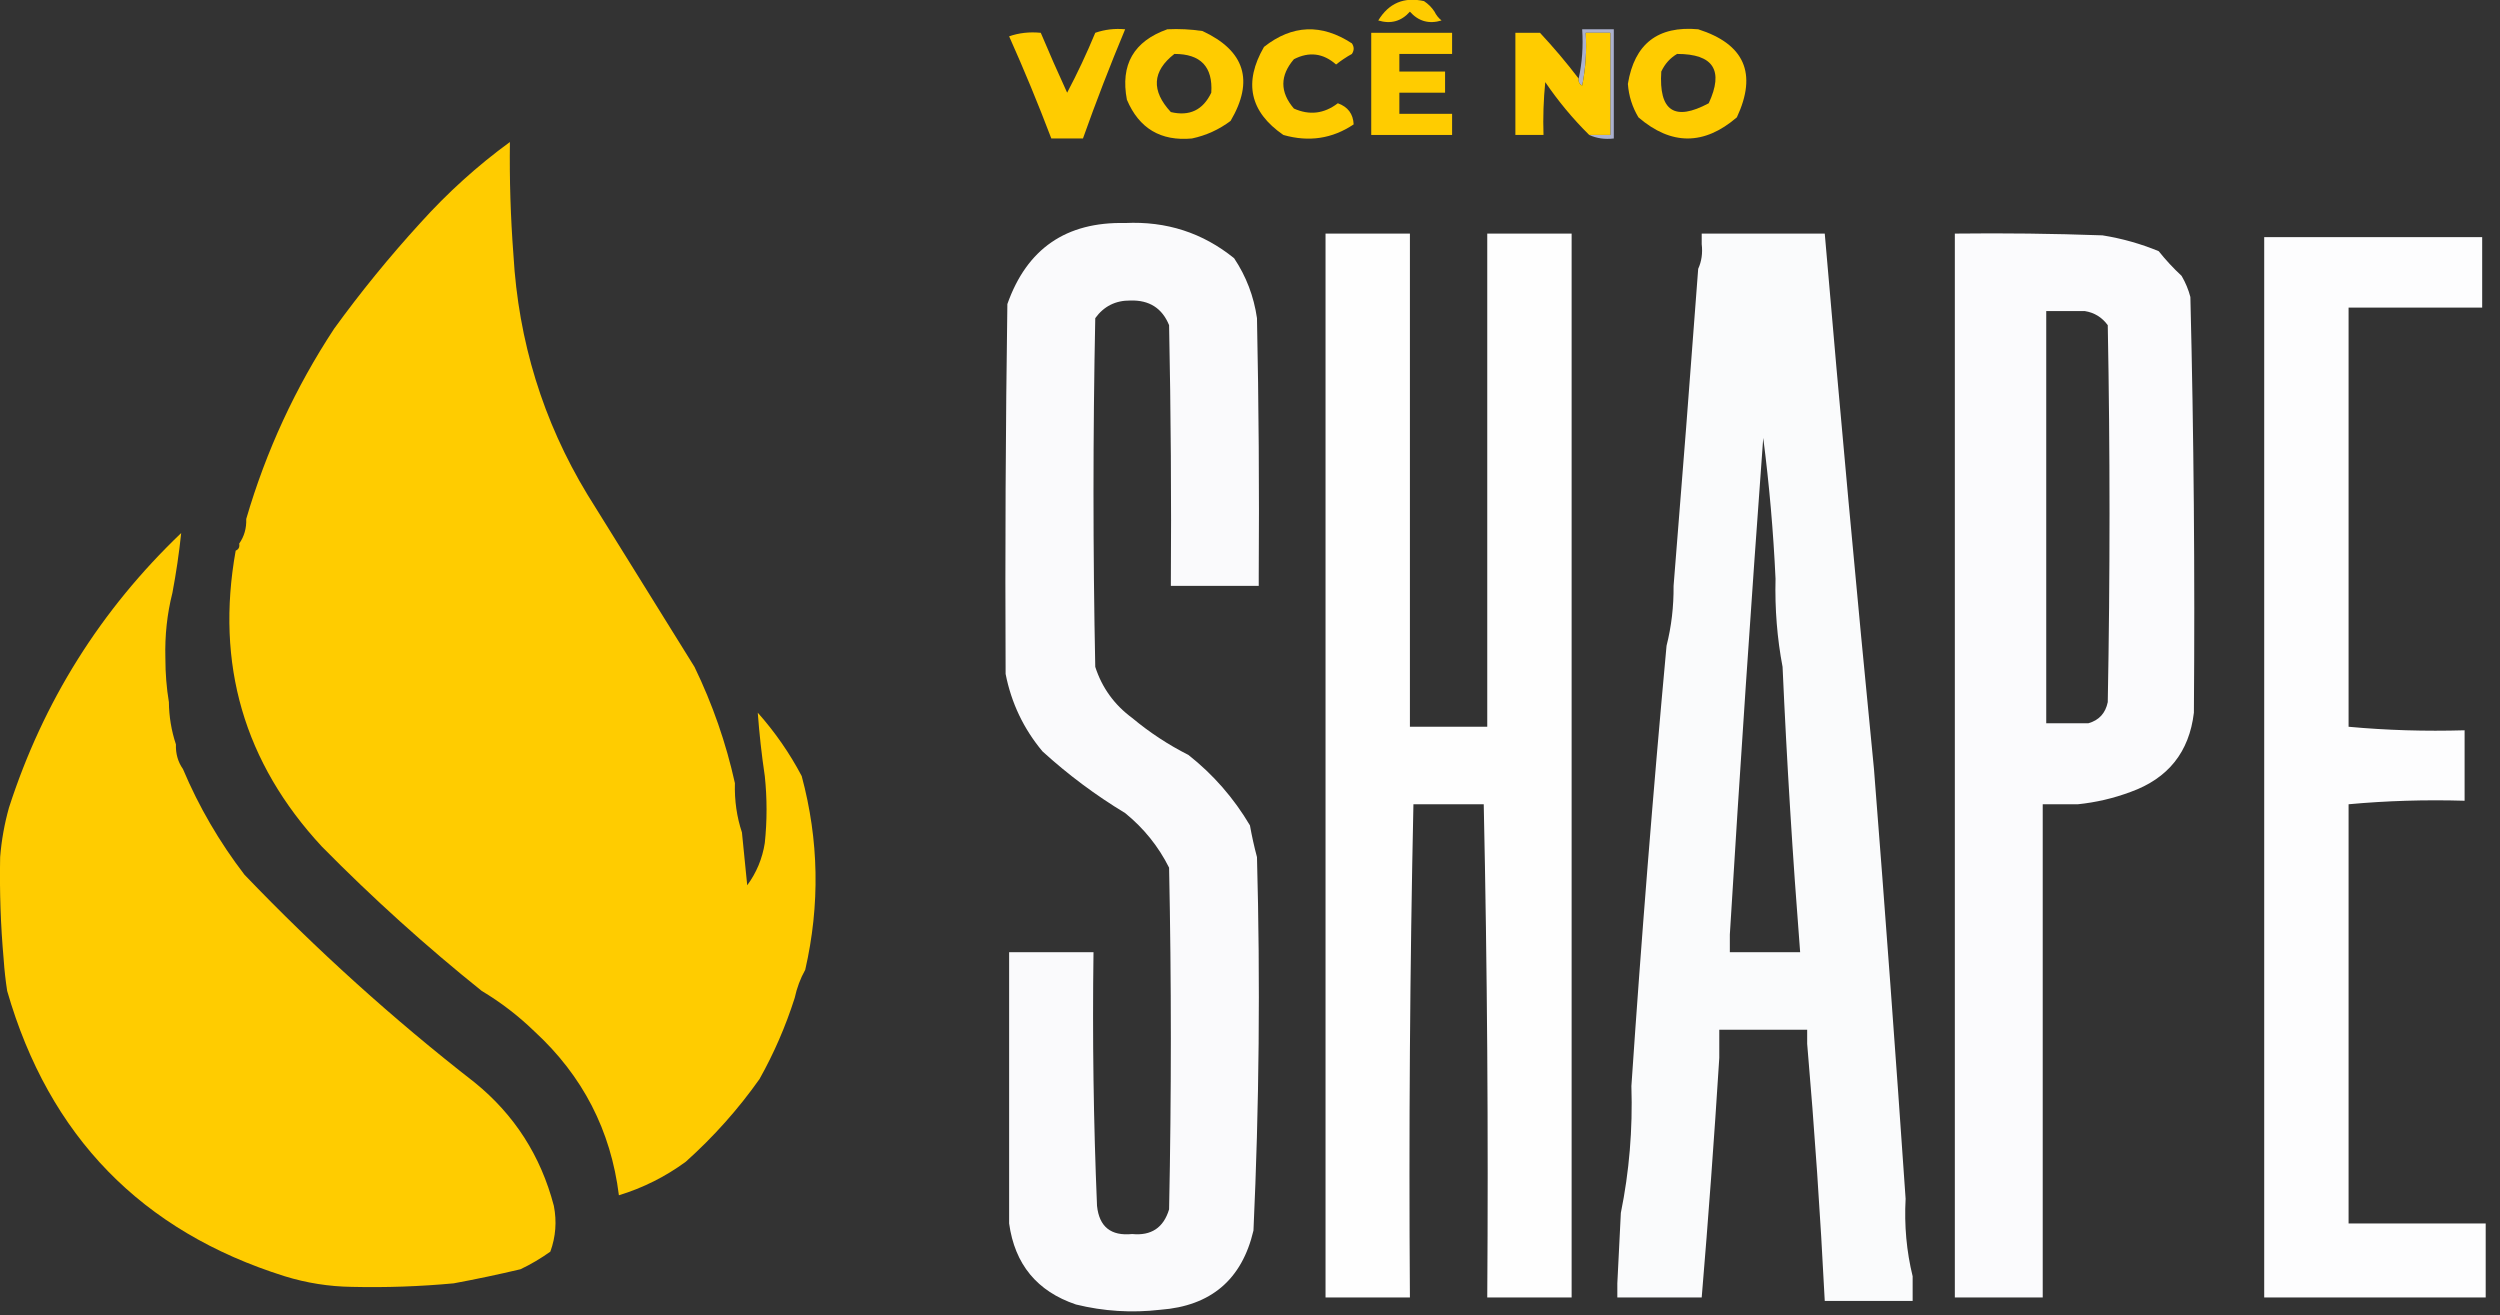 <svg xmlns="http://www.w3.org/2000/svg" xmlns:xlink="http://www.w3.org/1999/xlink" xmlns:serif="http://www.serif.com/" width="100%" height="100%" viewBox="0 0 192 101" xml:space="preserve" style="fill-rule:evenodd;clip-rule:evenodd;stroke-linejoin:round;stroke-miterlimit:2;"><rect x="0" y="0" width="192" height="101" fill="#333333" stroke="none"/>    <g transform="matrix(1,0,0,1,-199.947,-157.549)">        <g transform="matrix(1,0,0,0.81,0,0)">            <g transform="matrix(0.27,0,0,0.334,196.313,180.414)">                <path d="M418.5,42.5C419.728,43.307 420.728,44.307 421.5,45.5C421.953,46.458 422.619,47.292 423.5,48C419.933,49.075 416.933,48.242 414.5,45.5C412.067,48.242 409.067,49.075 405.5,48C408.492,43.077 412.825,41.244 418.5,42.5Z" style="fill:rgb(255,204,0);"></path>                <path d="M300.5,52.5C303.287,51.523 306.287,51.19 309.5,51.5C311.896,57.179 314.396,62.846 317,68.5C319.923,62.985 322.59,57.318 325,51.5C327.719,50.556 330.552,50.223 333.5,50.5C329.223,60.722 325.223,71.056 321.5,81.5L312.5,81.5C308.78,71.725 304.78,62.059 300.5,52.5Z" style="fill:rgb(255,204,0);"></path>                <path d="M345.5,50.5C348.85,50.335 352.183,50.502 355.5,51C367.554,56.599 370.221,65.099 363.5,76.5C360.215,78.975 356.548,80.642 352.5,81.5C343.624,82.315 337.458,78.648 334,70.5C332.101,60.56 335.935,53.893 345.5,50.5ZM347.5,57.5C341.198,62.419 340.864,67.919 346.5,74C351.814,75.26 355.647,73.426 358,68.5C358.483,61.148 354.983,57.481 347.5,57.5Z" style="fill:rgb(255,204,0);"></path>                <path d="M398.5,77.5C392.42,81.57 385.753,82.57 378.5,80.5C368.966,73.936 367.133,65.603 373,55.5C381.018,49.191 389.351,48.857 398,54.5C398.667,55.5 398.667,56.5 398,57.5C396.414,58.376 394.914,59.376 393.5,60.5C389.836,57.278 385.836,56.778 381.5,59C377.5,63.667 377.5,68.333 381.5,73C385.928,74.984 390.094,74.484 394,71.5C396.859,72.52 398.359,74.52 398.5,77.5Z" style="fill:rgb(255,204,0);"></path>                <path d="M426.5,51.5L426.5,57.5L411.5,57.5L411.5,62.5L424.5,62.5L424.5,68.5L411.5,68.5L411.5,74.5L426.5,74.5L426.5,80.5L403.5,80.5L403.5,51.5L426.5,51.5Z" style="fill:rgb(255,204,0);"></path>                <path d="M496.5,50.5C509.673,54.691 513.339,63.024 507.5,75.5C498.167,83.5 488.833,83.5 479.5,75.5C477.749,72.578 476.749,69.411 476.5,66C478.368,54.632 485.034,49.465 496.5,50.5ZM490.5,57.5C488.525,58.646 487.025,60.313 486,62.5C485.271,73.708 489.771,76.708 499.5,71.5C503.836,62.164 500.836,57.498 490.5,57.5Z" style="fill:rgb(255,204,0);"></path>                <path d="M472.5,81.5C469.941,81.802 467.607,81.468 465.5,80.5L471.5,80.5L471.5,51.5L464.5,51.5C464.827,56.544 464.494,61.544 463.5,66.5C462.702,66.043 462.369,65.376 462.5,64.5C463.486,60.03 463.819,55.363 463.5,50.5L472.5,50.5L472.5,81.5Z" style="fill:rgb(171,177,207);"></path>                <path d="M158.5,82.5C158.356,93.152 158.689,103.819 159.5,114.5C160.913,139.061 167.913,161.728 180.5,182.5C190.645,198.777 200.811,215.111 211,231.5C216.135,242.074 219.969,253.074 222.5,264.5C222.362,269.414 223.028,274.081 224.5,278.5C224.999,283.492 225.499,288.492 226,293.5C228.637,289.928 230.303,285.928 231,281.5C231.667,275.167 231.667,268.833 231,262.5C230.104,256.474 229.437,250.474 229,244.5C233.929,250.043 238.096,256.043 241.5,262.5C246.401,280.703 246.735,299.036 242.5,317.5C241.129,319.936 240.129,322.603 239.5,325.5C236.937,333.531 233.603,341.198 229.5,348.5C223.449,357.058 216.449,364.891 208.5,372C202.691,376.238 196.358,379.404 189.5,381.5C187.218,363.105 179.218,347.605 165.5,335C160.89,330.544 155.89,326.71 150.5,323.5C134.633,310.809 119.466,297.143 105,282.5C82.876,258.685 74.709,230.685 80.5,198.5C81.338,198.158 81.672,197.492 81.5,196.5C82.924,194.485 83.591,192.152 83.5,189.5C89.144,170.213 97.478,152.213 108.5,135.5C116.046,125.108 124.212,115.108 133,105.5C140.774,96.886 149.274,89.219 158.5,82.5Z" style="fill:rgb(255,204,0);"></path>                <path d="M364.5,115.5C367.938,120.642 370.104,126.308 371,132.5C371.5,156.831 371.667,181.164 371.5,205.5L371.5,208.5L346.5,208.5C346.667,183.831 346.5,159.164 346,134.5C344.031,129.673 340.364,127.34 335,127.5C330.789,127.457 327.455,129.123 325,132.5C324.333,165.5 324.333,198.5 325,231.5C326.922,237.43 330.422,242.263 335.5,246C340.445,250.116 345.779,253.616 351.5,256.5C358.557,262.059 364.39,268.726 369,276.5C369.539,279.529 370.206,282.529 371,285.5C371.96,320.867 371.626,356.2 370,391.5C366.731,405.429 357.897,412.929 343.5,414C335.377,414.938 327.377,414.438 319.5,412.5C308.439,408.77 302.106,401.103 300.5,389.5L300.5,312.5L324.5,312.5C324.169,336.672 324.502,360.672 325.5,384.5C326.12,390.446 329.453,393.113 335.5,392.5C340.928,393.037 344.428,390.704 346,385.5C346.667,353.167 346.667,320.833 346,288.5C342.972,282.466 338.805,277.299 333.5,273C325.102,267.937 317.269,262.104 310,255.5C304.622,249.077 301.122,241.744 299.5,233.5C299.333,198.498 299.5,163.498 300,128.5C305.562,112.784 316.729,105.118 333.5,105.5C345.226,104.936 355.56,108.27 364.5,115.5Z" style="fill:rgb(250,250,252);"></path>                <path d="M390.5,108.5L414.5,108.5L414.5,248.5L436.5,248.5L436.5,108.5L460.5,108.5L460.5,410.5L436.5,410.5C436.832,363.664 436.499,316.997 435.5,270.5L415.5,270.5C414.501,316.997 414.168,363.664 414.5,410.5L390.5,410.5L390.5,108.5Z" style="fill:rgb(254,254,254);"></path>                <path d="M451.5,51.5C455.414,55.688 459.081,60.021 462.5,64.5C462.369,65.376 462.702,66.043 463.5,66.5C464.494,61.544 464.827,56.544 464.5,51.5L471.5,51.5L471.5,80.5L465.5,80.5C460.875,75.94 456.709,70.94 453,65.5C452.501,70.489 452.334,75.489 452.5,80.5L444.5,80.5L444.5,51.5L451.5,51.5Z" style="fill:rgb(255,204,0);"></path>                <path d="M546.5,260.5C549.704,301.152 552.704,341.819 555.5,382.5C555.094,390.079 555.761,397.412 557.5,404.5L557.5,411.5L532.5,411.5C531.265,387.133 529.598,362.8 527.5,338.5L527.5,334.5L502.5,334.5L502.5,342.5C501.061,365.33 499.395,387.997 497.5,410.5L473.5,410.5L473.5,406.5C473.833,399.833 474.167,393.167 474.5,386.5C476.894,374.762 477.894,362.762 477.5,350.5C480.324,308.787 483.657,267.12 487.5,225.5C488.884,220.056 489.55,214.389 489.5,208.5C491.936,178.499 494.269,148.499 496.5,118.5C497.468,116.393 497.802,114.059 497.5,111.5L497.5,108.5L532.5,108.5C536.862,159.354 541.529,210.02 546.5,260.5ZM518.5,206.5C517.886,193.125 516.72,179.792 515,166.5C511.54,213.485 508.373,260.485 505.5,307.5L505.5,312.5L525.5,312.5C523.38,285.55 521.713,258.55 520.5,231.5C518.957,223.384 518.29,215.05 518.5,206.5Z" style="fill:rgb(250,251,252);"></path>                <path d="M569.5,108.5C583.504,108.333 597.504,108.5 611.5,109C617.036,109.883 622.37,111.383 627.5,113.5C629.461,115.963 631.628,118.297 634,120.5C635.122,122.407 635.955,124.407 636.5,126.5C637.476,165.809 637.81,205.143 637.5,244.5C636.18,255.662 630.18,263.162 619.5,267C614.641,268.809 609.641,269.976 604.5,270.5L594.5,270.5L594.5,410.5L569.5,410.5L569.5,108.5ZM606.5,130.5L595.5,130.5L595.5,247.5L607.5,247.5C610.518,246.647 612.351,244.647 613,241.5C613.667,205.833 613.667,170.167 613,134.5C611.362,132.266 609.195,130.933 606.5,130.5Z" style="fill:rgb(251,251,253);"></path>                <path d="M719.5,129.5L681.5,129.5L681.5,248.5C692.321,249.495 703.321,249.828 714.5,249.5L714.5,269.5C703.321,269.172 692.321,269.505 681.5,270.5L681.5,389.5L720.5,389.5L720.5,410.5L657.5,410.5L657.5,109.5L719.5,109.5L719.5,129.5Z" style="fill:rgb(253,253,254);"></path>                <path d="M62.5,210.5C60.993,216.427 60.326,222.594 60.5,229C60.501,233.347 60.834,237.514 61.5,241.5C61.541,245.616 62.207,249.616 63.5,253.5C63.41,256.152 64.076,258.485 65.5,260.5C70.018,271.193 75.851,281.193 83,290.5C103.51,311.854 125.344,331.521 148.5,349.5C159.777,358.635 167.277,370.302 171,384.5C171.867,388.956 171.534,393.289 170,397.5C167.254,399.455 164.42,401.122 161.5,402.5C155.197,403.992 148.864,405.326 142.5,406.5C132.866,407.392 123.199,407.725 113.5,407.5C107.014,407.402 100.68,406.402 94.5,404.5C53.74,391.739 27.407,364.739 15.5,323.5C15.037,320.518 14.704,317.518 14.5,314.5C13.64,304.861 13.307,295.194 13.5,285.5C13.881,280.763 14.714,276.096 16,271.5C25.737,241.361 42.07,215.361 65,193.5C64.406,199.157 63.573,204.823 62.5,210.5Z" style="fill:rgb(255,204,0);"></path>            </g>        </g>    </g></svg>